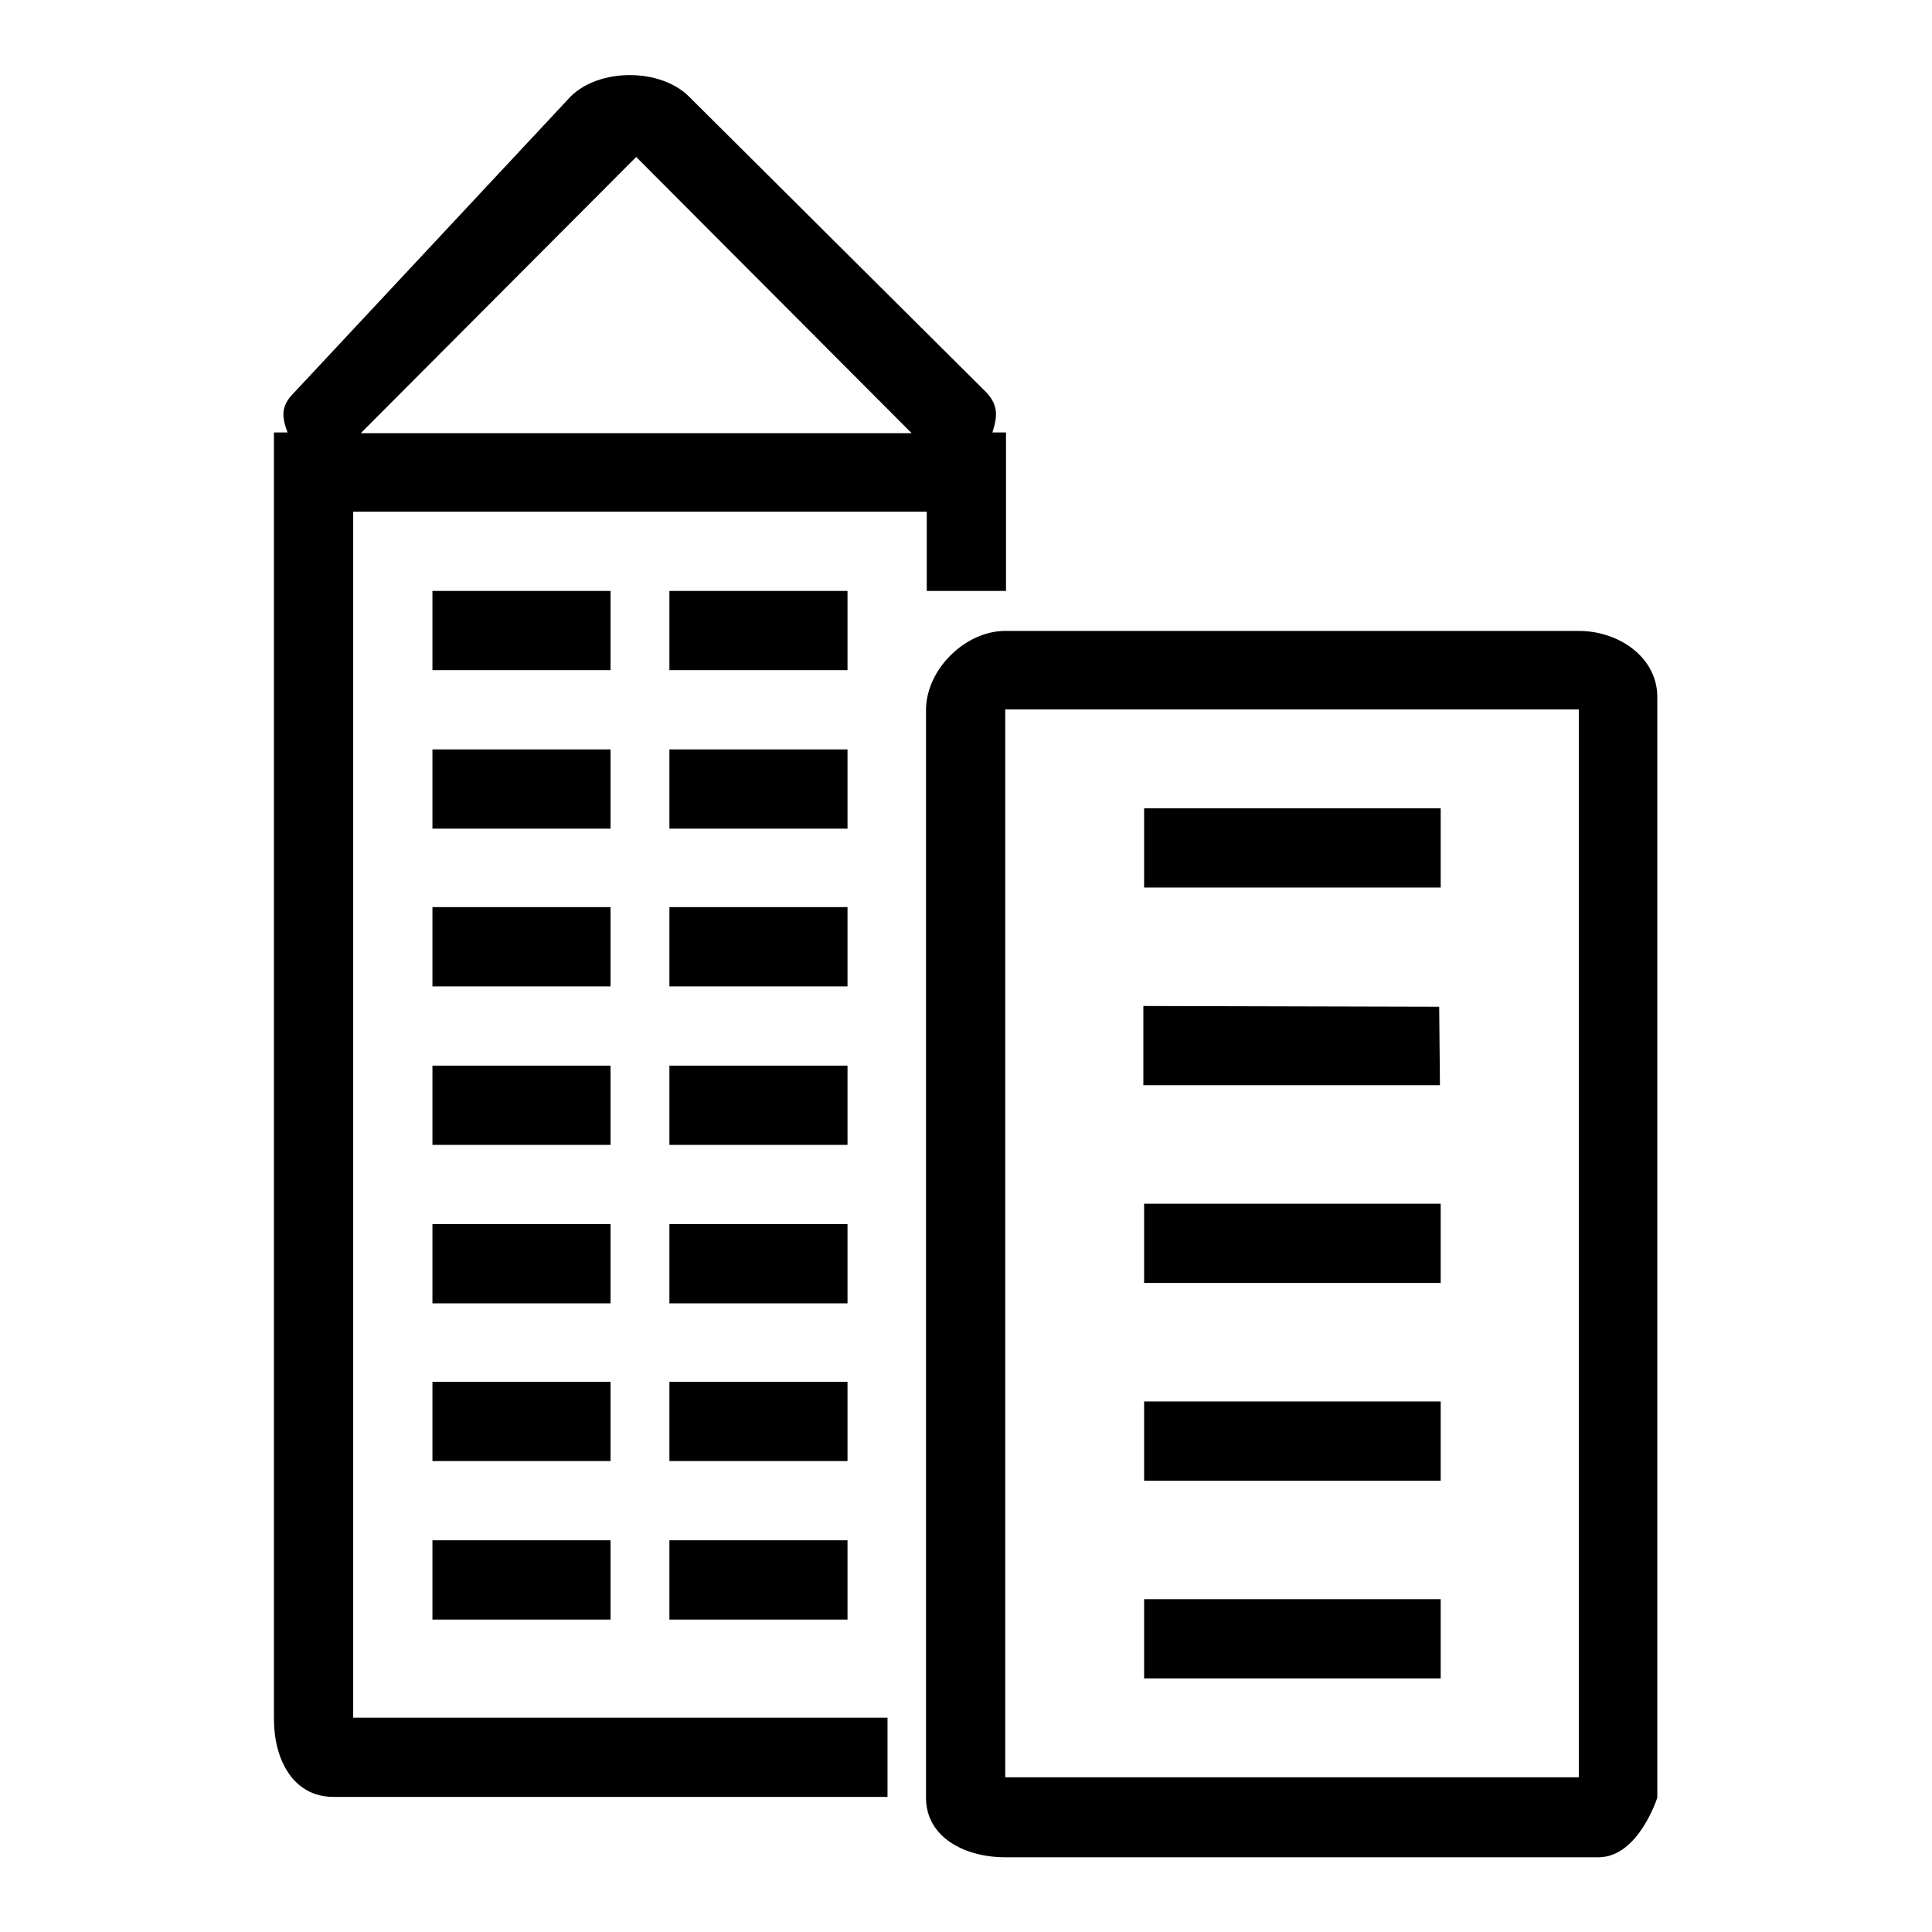 <?xml version="1.0" encoding="utf-8"?>
<!-- Svg Vector Icons : http://www.onlinewebfonts.com/icon -->
<!DOCTYPE svg PUBLIC "-//W3C//DTD SVG 1.1//EN" "http://www.w3.org/Graphics/SVG/1.1/DTD/svg11.dtd">
<svg version="1.1" xmlns="http://www.w3.org/2000/svg" xmlns:xlink="http://www.w3.org/1999/xlink" x="0px" y="0px" viewBox="0 0 256 256" enable-background="new 0 0 256 256" xml:space="preserve">
<g><g><path fill="#000000" d="M112.3,141.2H88.7v10.5h23.6V141.2z M112.3,99.3H88.7v10.5h23.6V99.3z M112.3,120.2H88.7v10.5h23.6V120.2z M80.8,183.1H57.3v10.5h23.6V183.1z M112.3,78.3H88.7v10.5h23.6V78.3z M88.7,214.6h23.6v-10.5H88.7V214.6z M46.8,67.8h76v10.5l10.5,0V57.3h-1.8c0.6-1.9,0.9-3.5-0.8-5.3L91.3,12.8c-3.8-3.8-11.9-3.8-15.7,0L38.9,52.1c-1.8,1.8-1.5,3.3-0.8,5.2h-1.8v170.5c0,5.3,2.5,10.3,7.9,10.3h73.4v-10.5H46.8V67.8z M84.3,20.8l36.5,36.6h-73L84.3,20.8z M112.3,183.1H88.7v10.5h23.6V183.1z M57.3,214.6h23.6v-10.5H57.3V214.6z M112.3,162.2H88.7v10.5h23.6V162.2z M190.9,107.1h-39.3v10.5h39.3V107.1L190.9,107.1z M190.9,159.5h-39.3V170h39.3V159.5L190.9,159.5z M190.9,185.7h-39.3v10.5h39.3V185.7L190.9,185.7z M190.9,211.9h-39.3v10.5h39.3V211.9L190.9,211.9z M190.7,133.4l-39.2-0.1v10.5h39.3L190.7,133.4z M209.2,83.6h-76c-5.3,0-10.5,5.1-10.5,10.5v144.1c0,5.3,5.2,7.9,10.5,7.9h78.6c5.3,0,7.8-7.9,7.8-7.9V92.5C219.7,87.2,214.6,83.6,209.2,83.6z M209.2,235.5h-76V94h76V235.5L209.2,235.5z M80.8,162.2H57.3v10.5h23.6V162.2z M80.8,141.2H57.3v10.5h23.6V141.2z M80.8,78.3H57.3v10.5h23.6V78.3z M80.8,120.2H57.3v10.5h23.6V120.2z M80.8,99.3H57.3v10.5h23.6V99.3z"/></g></g>
</svg>